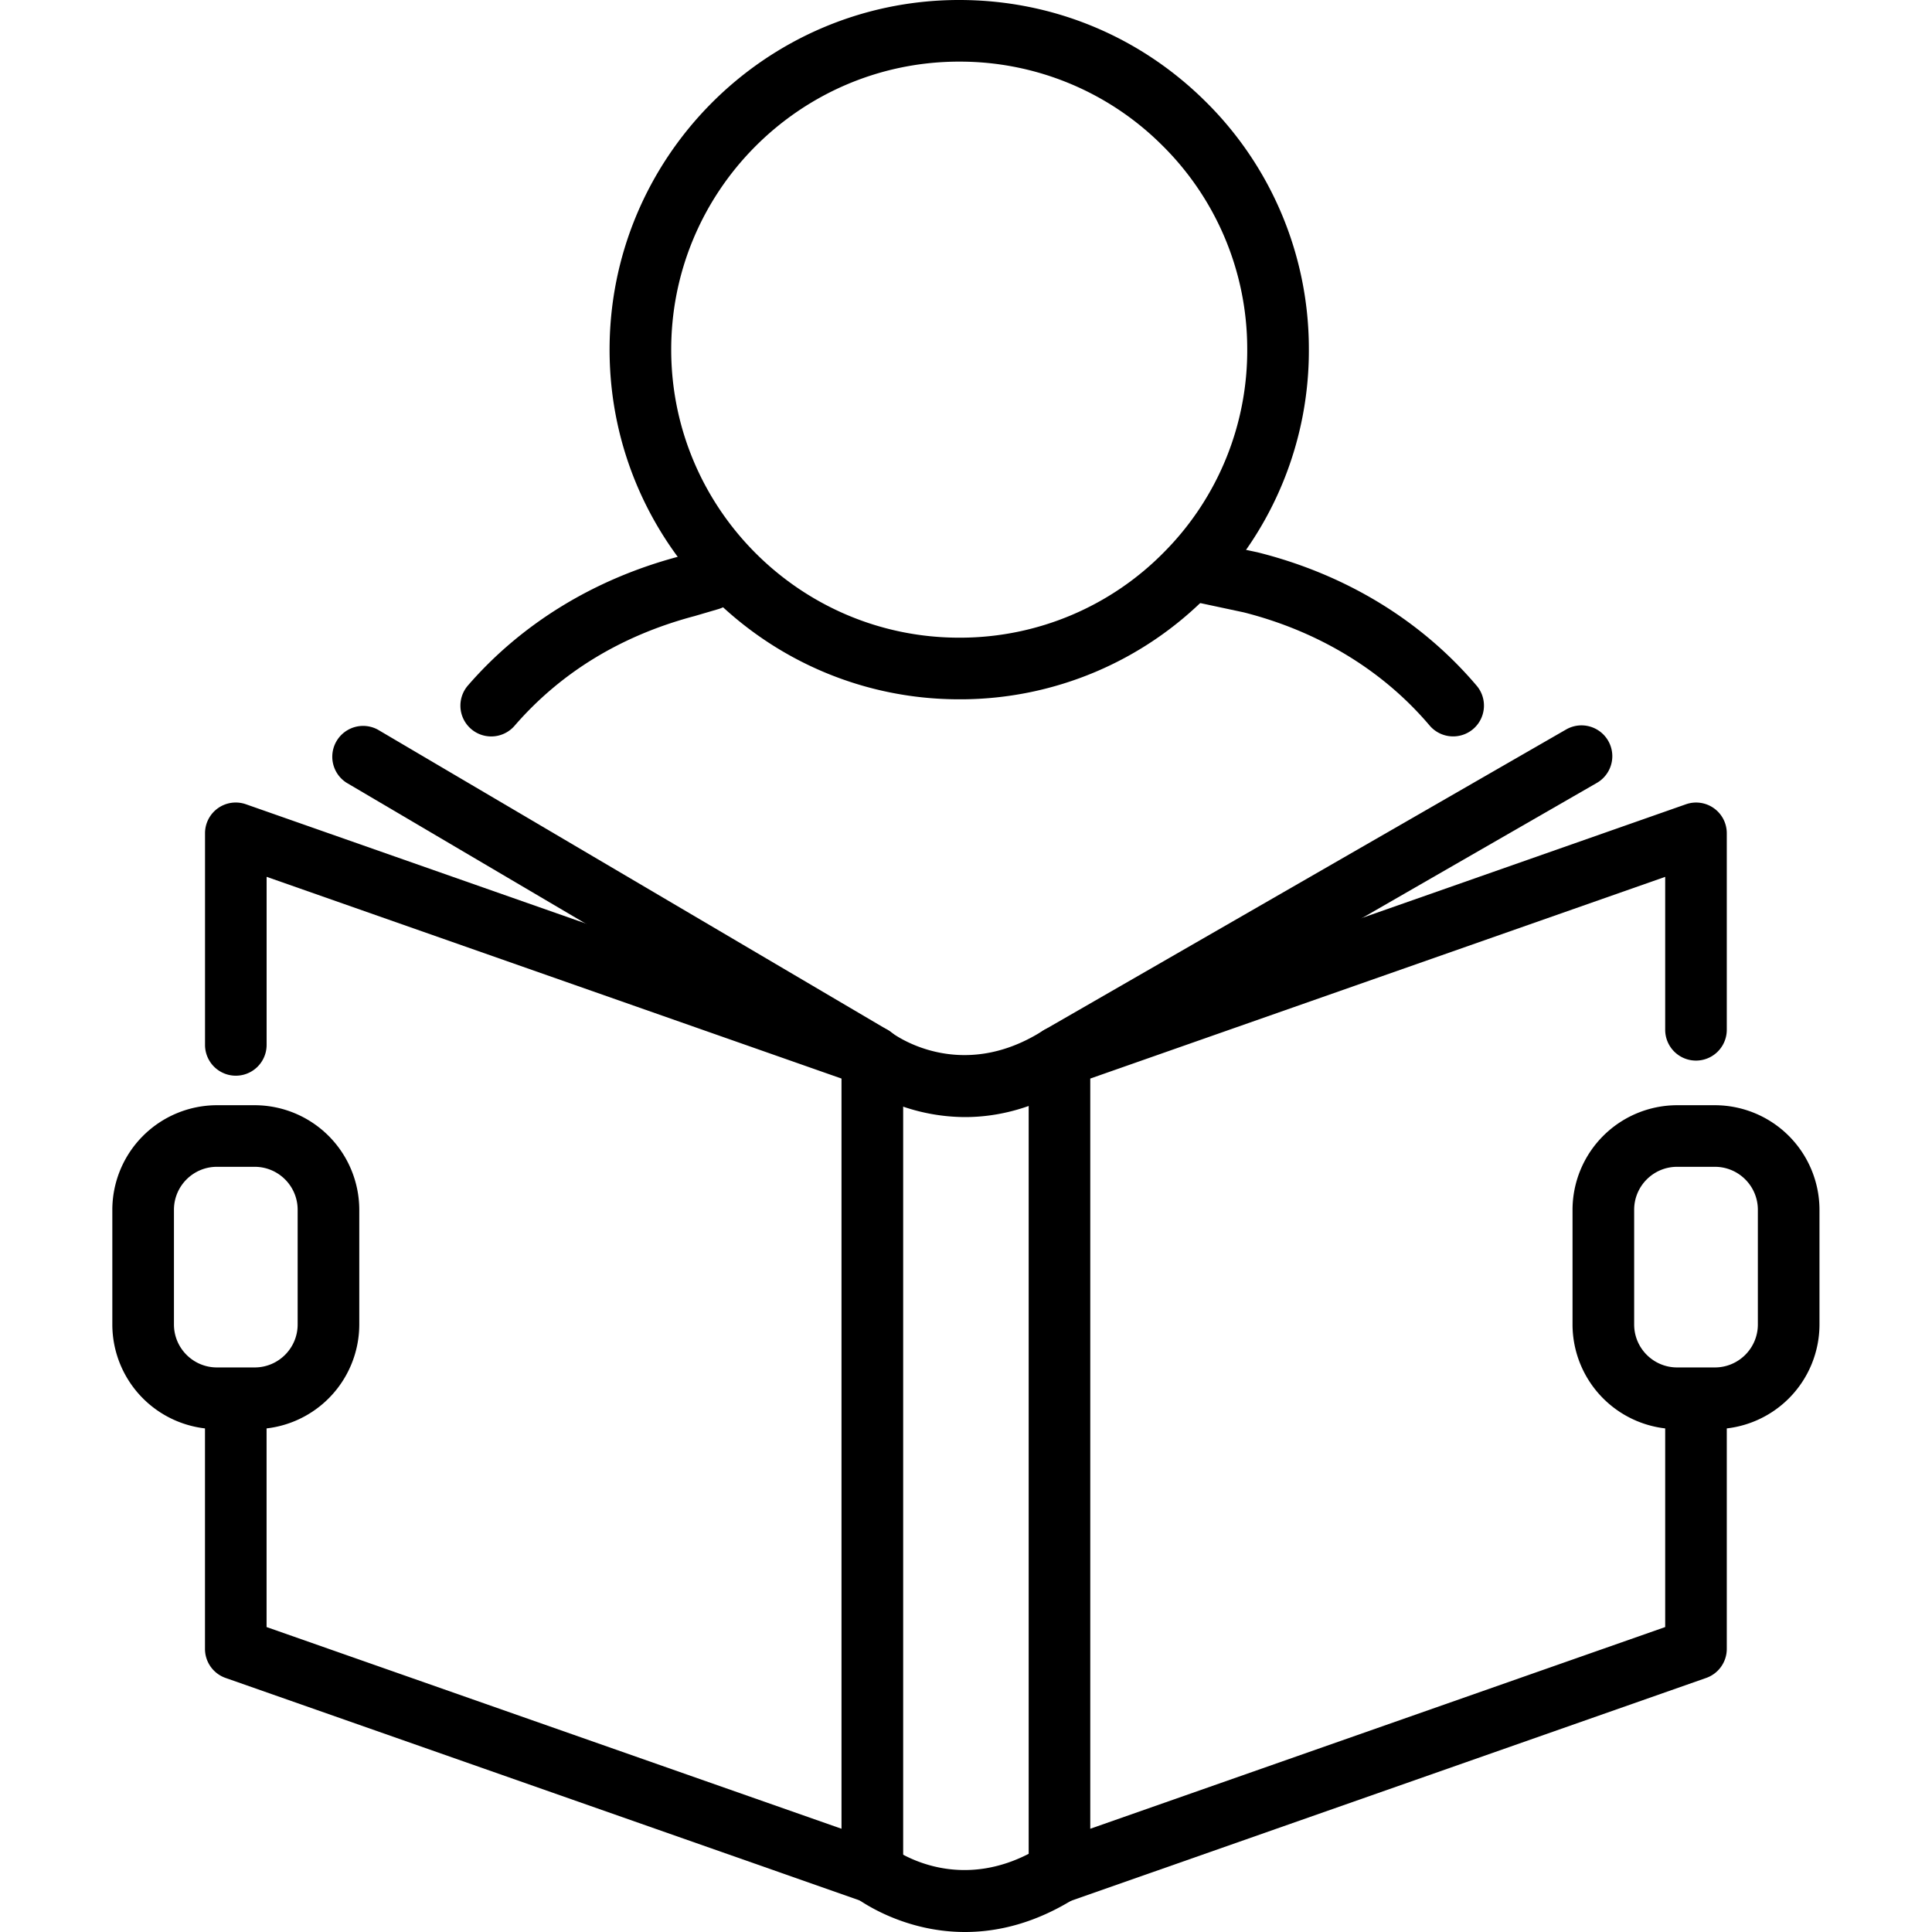 <svg xmlns="http://www.w3.org/2000/svg" viewBox="0 0 50 50" width="50" height="50"><path d="M24.824 18.098c-4.96 0-9.013-4.017-9.048-8.985C15.741 4.123 19.772.035 24.761 0h.065c2.393 0 4.646.924 6.352 2.606a8.99 8.99 0 0 1 2.695 6.38 8.99 8.99 0 0 1-2.605 6.417 8.99 8.99 0 0 1-6.38 2.695h-.064zm-.051-16.503c-4.11.029-7.431 3.396-7.402 7.506.029 4.092 3.367 7.402 7.453 7.402h.053a7.403 7.403 0 0 0 5.255-2.22 7.405 7.405 0 0 0 2.146-5.286 7.403 7.403 0 0 0-2.22-5.255 7.406 7.406 0 0 0-5.232-2.147h-.053z"/><path d="M12.713 19.059a.797.797 0 0 1-.602-1.32c1.384-1.597 3.26-2.748 5.427-3.328l.604-.178a.797.797 0 1 1 .45 1.53l-.613.18a.133.133 0 0 1-.019.005c-1.888.504-3.45 1.458-4.643 2.835a.797.797 0 0 1-.604.276zM37.607 19.058a.798.798 0 0 1-.609-.282c-1.207-1.424-2.87-2.436-4.809-2.928l-1.133-.242a.797.797 0 1 1 .333-1.559l1.148.245.029.007c2.27.572 4.223 1.764 5.65 3.447a.797.797 0 0 1-.609 1.312zM22.576 49.25a.8.8 0 0 1-.264-.045l-16.474-5.78a.796.796 0 0 1-.533-.752v-6.028a.797.797 0 0 1 1.594 0v5.463l14.879 5.22V27.913L6.9 22.692v4.35a.797.797 0 0 1-1.594 0v-5.475a.795.795 0 0 1 1.061-.752l16.474 5.78c.32.112.533.414.533.752v21.105a.795.795 0 0 1-.798.798zM27.419 49.25a.794.794 0 0 1-.797-.797V27.348c0-.339.214-.64.533-.752l16.473-5.78a.794.794 0 0 1 1.061.752v5.083a.797.797 0 0 1-1.594 0v-3.958l-14.879 5.22v19.415l14.879-5.22v-5.629a.797.797 0 0 1 1.594 0v6.194c0 .339-.214.64-.533.752l-16.473 5.78a.8.8 0 0 1-.264.045z"/><path d="M24.974 50c-1.677 0-2.821-.88-2.892-.936a.797.797 0 0 1 .984-1.255c.081.061 1.783 1.319 3.925-.044a.798.798 0 0 1 .856 1.346c-1.047.665-2.028.889-2.873.889zM24.974 28.91a5.023 5.023 0 0 1-2.84-.897L8.968 20.257a.798.798 0 0 1 .81-1.374l13.204 7.777a.778.778 0 0 1 .089.061c.067.051 1.772 1.319 3.921-.047l.03-.018 13.509-7.777a.797.797 0 1 1 .796 1.382L27.831 28.03c-1.04.658-2.016.88-2.857.88zM6.592 36.985h-.979a2.71 2.71 0 0 1-2.706-2.706v-2.97a2.71 2.71 0 0 1 2.706-2.706h.979a2.71 2.71 0 0 1 2.706 2.706v2.97a2.71 2.71 0 0 1-2.706 2.706zm-.979-6.788c-.613 0-1.111.499-1.111 1.111v2.97c0 .613.499 1.111 1.111 1.111h.979c.613 0 1.111-.499 1.111-1.111v-2.97c0-.613-.499-1.111-1.111-1.111h-.979zM44.382 36.985h-.979a2.71 2.71 0 0 1-2.706-2.706v-2.97a2.71 2.71 0 0 1 2.706-2.706h.979a2.71 2.71 0 0 1 2.706 2.706v2.97a2.71 2.71 0 0 1-2.706 2.706zm-.979-6.788c-.613 0-1.111.499-1.111 1.111v2.97c0 .613.499 1.111 1.111 1.111h.979c.613 0 1.111-.499 1.111-1.111v-2.97c0-.613-.499-1.111-1.111-1.111h-.979z"/></svg>
